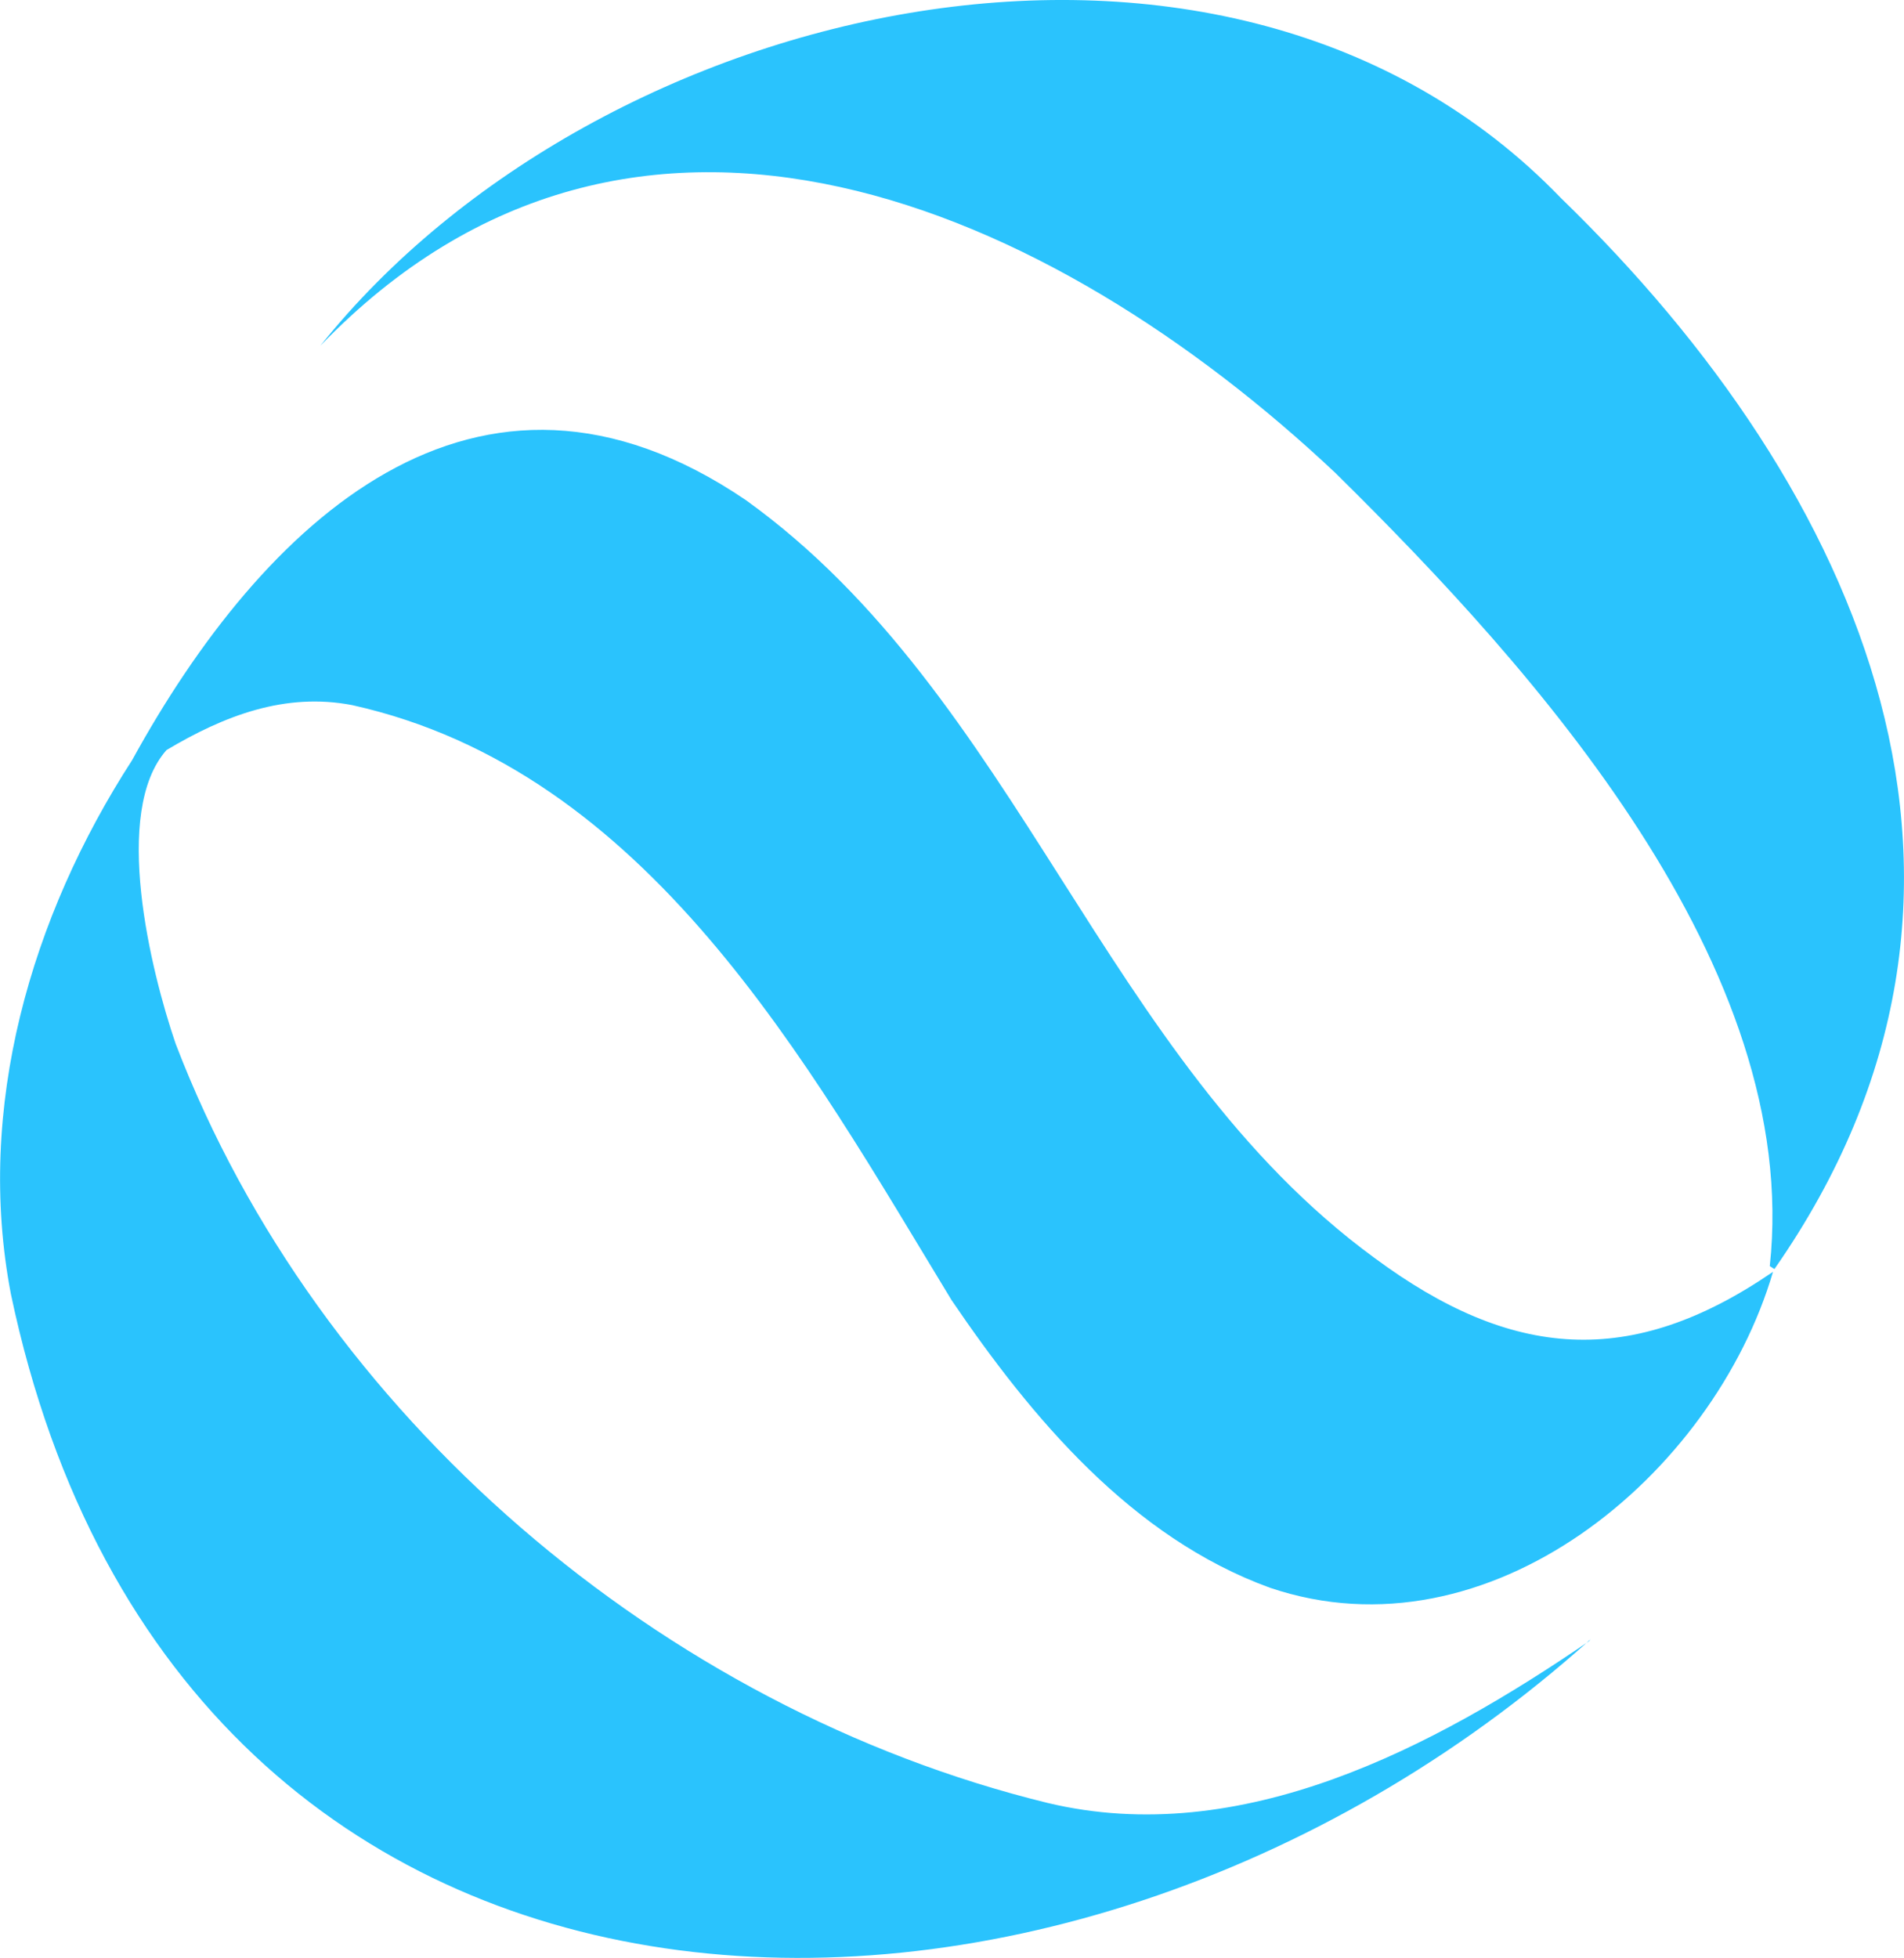<svg xmlns="http://www.w3.org/2000/svg" viewBox="0 0 254.5 261.62"><defs><style>.cls-1{fill:#2ac3fd;}</style></defs><g id="Слой_2" data-name="Слой 2"><g id="Layer_1" data-name="Layer 1"><path class="cls-1" d="M212.46,219.17c-71.05,63.62-188.3,61.53-211-46.24-4.78-24.87,2.67-50.46,16.2-71.36C35,70,63.58,42.32,99.69,66.82c36.52,26.24,47.68,74.66,84,101.24,18.37,13.61,34.33,14.88,53.3,1.88-8,27.23-38,52.12-67.25,42.21-18.44-6.71-31.82-22.64-42.55-38.43C107.8,141.81,86.55,103,47.09,94.22c-9-1.74-17.16,1.43-24.83,6-7.32,8.24-2.13,29.47,1.22,39.25,19,49.64,65.07,88.83,116.52,101.43,25.93,6.21,51.63-7.4,72.48-21.66Z"/><path class="cls-1" d="M236.56,169.18c4.31-40-31.32-79.64-58.08-106C140.71,27.64,84.9,2.53,42.82,46.2,80-.34,164-19.85,208.64,26.46c40.38,39.13,63.94,92.41,28.54,143.11Z"/><path class="cls-1" d="M212.48,219.19c.11-.12.21-.25.09-.1C212.78,218.94,212.47,219.11,212.48,219.19Z"/></g></g></svg>
